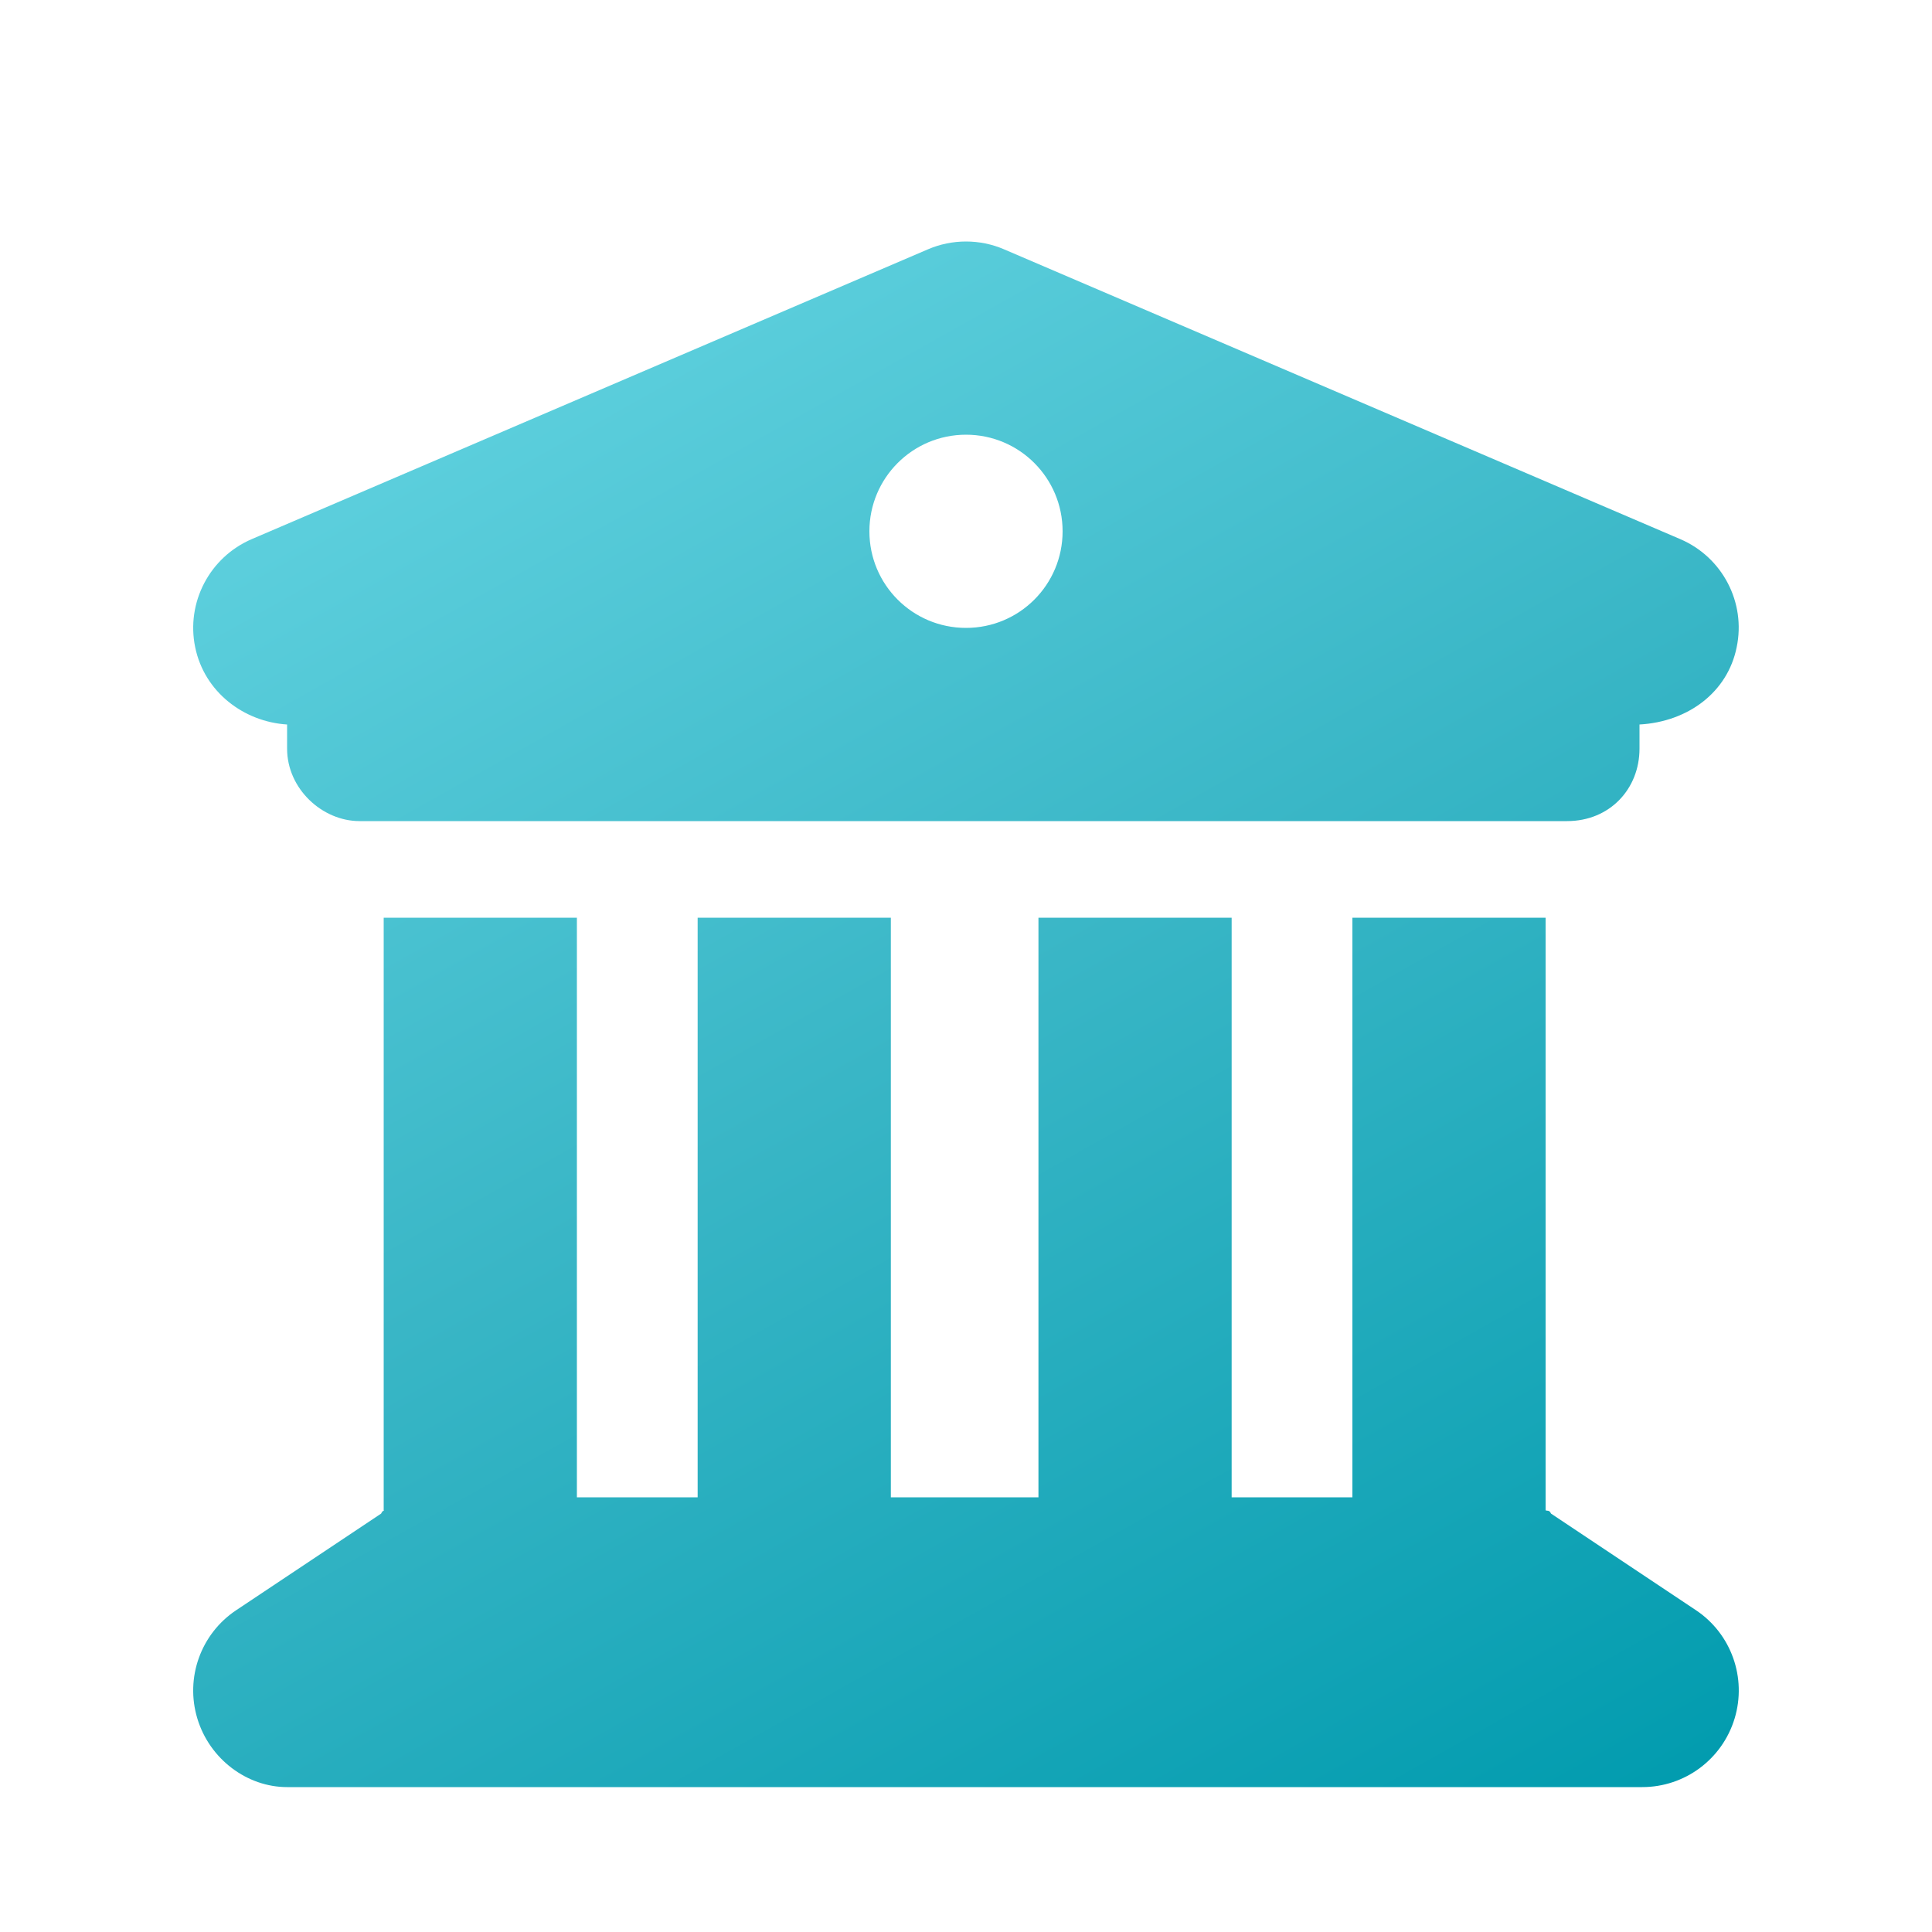 <svg width="40" height="40" viewBox="0 0 40 40" fill="none" xmlns="http://www.w3.org/2000/svg">
<g filter="url(#filter0_d_7263_9067)">
<path d="M19.212 4.162C19.712 3.946 20.288 3.946 20.788 4.162L34.788 10.162C35.663 10.537 36.15 11.475 35.956 12.4C35.769 13.331 34.95 13.944 33.944 14V14.5C33.944 15.331 33.331 16 32.444 16H7.444C6.671 16 5.944 15.331 5.944 14.5V14C5.051 13.944 4.232 13.331 4.041 12.4C3.85 11.475 4.339 10.537 5.212 10.162L19.212 4.162ZM20 12C21.106 12 22 11.106 22 10C22 8.896 21.106 8 20 8C18.894 8 18 8.896 18 10C18 11.106 18.894 12 20 12ZM11.944 30H14.444V18H18.444V30H21.5V18H25.5V30H28V18H32V30.269C32.038 30.288 32.075 30.256 32.112 30.337L35.112 32.337C35.844 32.825 36.169 33.737 35.913 34.581C35.656 35.425 34.881 36 34 36H5.944C5.119 36 4.341 35.425 4.086 34.581C3.83 33.737 4.157 32.825 4.891 32.337L7.891 30.337C7.926 30.256 7.963 30.288 7.944 30.269V18H11.944V30Z" fill="url(#paint0_linear_7263_9067)"/>
</g>
<defs>
<filter id="filter0_d_7263_9067" x="2" y="3" width="35.999" height="36" filterUnits="userSpaceOnUse" color-interpolation-filters="sRGB">
<feFlood flood-opacity="0" result="BackgroundImageFix"/>
<feColorMatrix in="SourceAlpha" type="matrix" values="0 0 0 0 0 0 0 0 0 0 0 0 0 0 0 0 0 0 127 0" result="hardAlpha"/>
<feOffset dy="1"/>
<feGaussianBlur stdDeviation="1"/>
<feComposite in2="hardAlpha" operator="out"/>
<feColorMatrix type="matrix" values="0 0 0 0 0.652 0 0 0 0 0.652 0 0 0 0 0.652 0 0 0 0.25 0"/>
<feBlend mode="normal" in2="BackgroundImageFix" result="effect1_dropShadow_7263_9067"/>
<feBlend mode="normal" in="SourceGraphic" in2="effect1_dropShadow_7263_9067" result="shape"/>
</filter>
<linearGradient id="paint0_linear_7263_9067" x1="4" y1="4" x2="25.365" y2="41.982" gradientUnits="userSpaceOnUse">
<stop stop-color="#69D8E5"/>
<stop offset="0.5" stop-color="#39B6C6"/>
<stop offset="1" stop-color="#009BAE"/>
</linearGradient>
</defs>
</svg>
